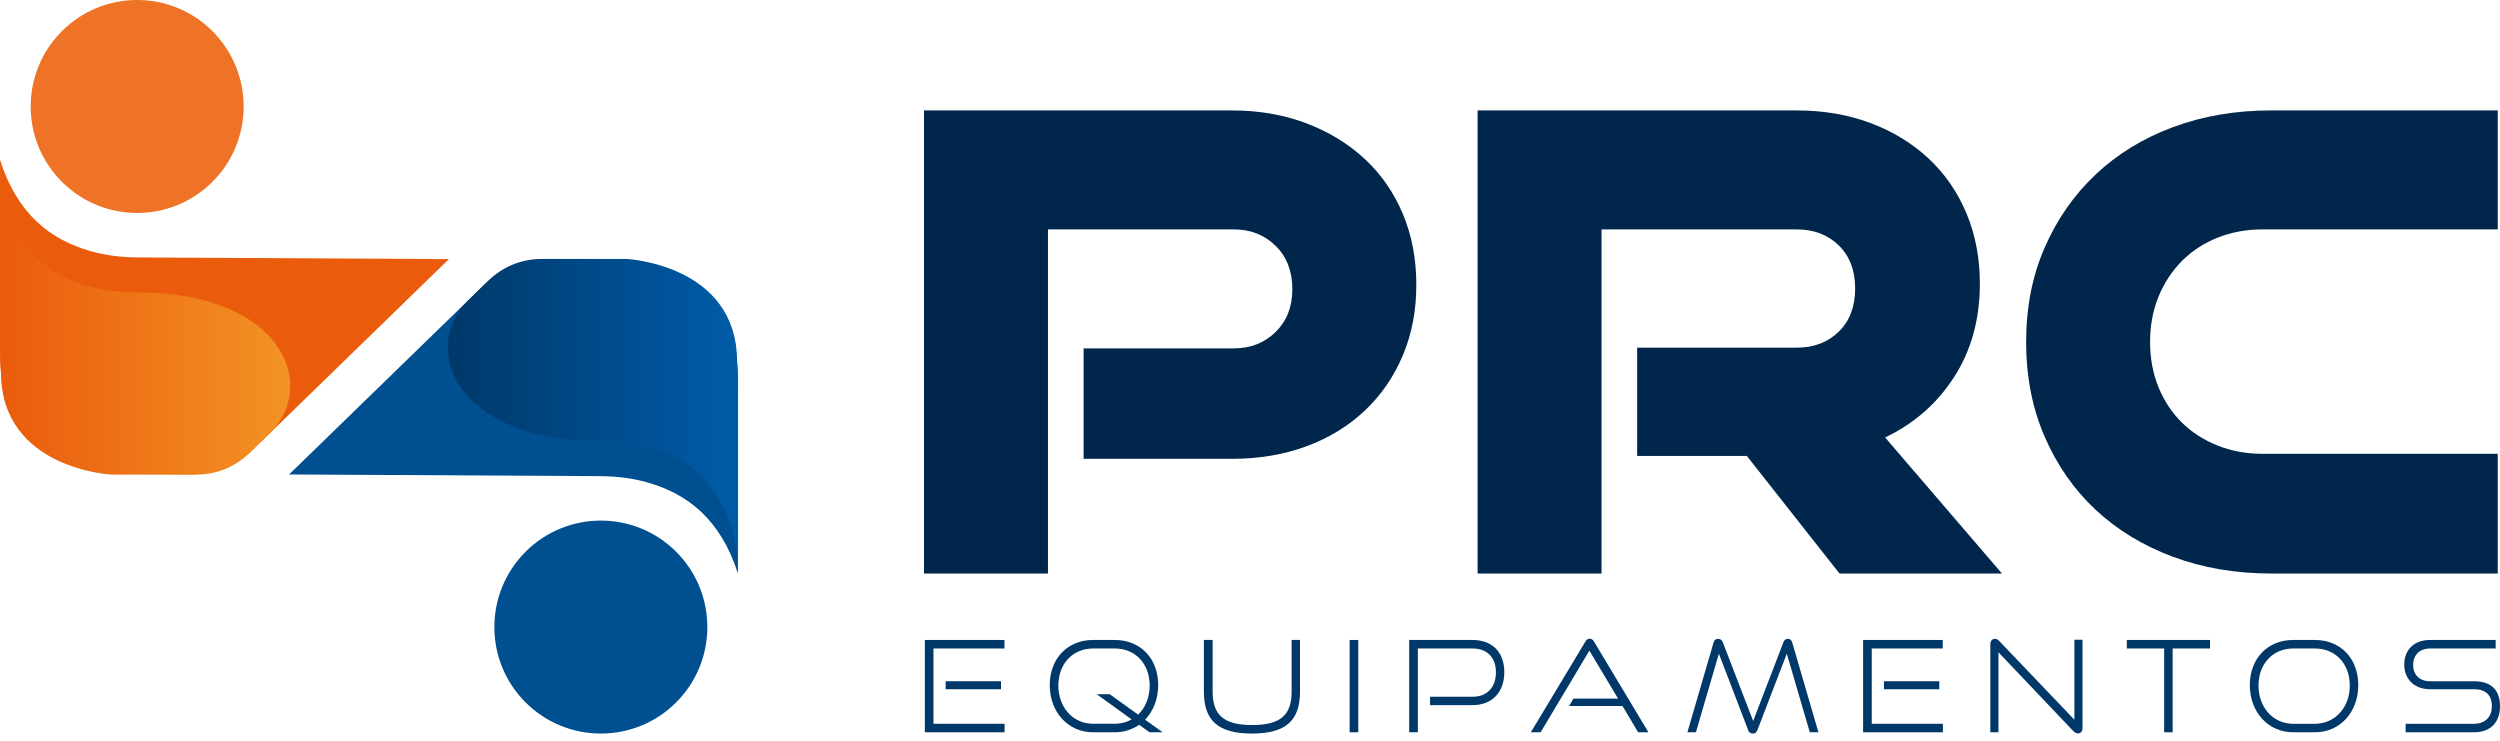 <?xml version="1.0" encoding="UTF-8"?> <svg xmlns="http://www.w3.org/2000/svg" width="145" height="43" viewBox="0 0 145 43" fill="none"><path d="M62.849 26.611V20.206H71.568C72.531 20.206 73.337 19.89 73.985 19.255C74.632 18.622 74.956 17.796 74.956 16.776C74.956 15.729 74.632 14.89 73.985 14.256C73.337 13.623 72.531 13.305 71.568 13.305H60.782V33.263H53.593V6.405H71.444C73.014 6.405 74.453 6.653 75.762 7.149C77.07 7.645 78.2 8.334 79.151 9.215C80.101 10.097 80.838 11.157 81.361 12.397C81.884 13.637 82.147 15.014 82.147 16.529C82.147 18.016 81.885 19.38 81.361 20.62C80.838 21.86 80.1 22.928 79.151 23.823C78.2 24.718 77.07 25.407 75.762 25.889C74.453 26.371 73.014 26.612 71.444 26.612H62.849V26.611Z" fill="#00264B"></path><path d="M106.69 33.264L101.318 26.446H94.955V20.165H104.211C105.203 20.165 106.015 19.855 106.649 19.235C107.283 18.615 107.599 17.782 107.599 16.735C107.599 15.689 107.283 14.855 106.649 14.235C106.015 13.615 105.203 13.305 104.211 13.305H92.889V33.263H85.7V6.405H104.212C105.754 6.405 107.172 6.647 108.468 7.128C109.763 7.611 110.885 8.293 111.836 9.174C112.787 10.055 113.523 11.115 114.047 12.355C114.569 13.595 114.832 14.959 114.832 16.447C114.832 18.512 114.336 20.317 113.345 21.859C112.353 23.402 111.016 24.573 109.336 25.372L116.113 33.264H106.69Z" fill="#00264B"></path><path d="M131.73 33.264C129.665 33.264 127.763 32.94 126.028 32.292C124.293 31.646 122.798 30.736 121.545 29.565C120.291 28.395 119.307 26.983 118.591 25.33C117.874 23.677 117.516 21.846 117.516 19.834C117.516 17.823 117.873 15.999 118.591 14.359C119.306 12.72 120.291 11.308 121.545 10.123C122.798 8.939 124.293 8.023 126.028 7.375C127.763 6.729 129.665 6.404 131.73 6.404H144.87V13.305H131.234C130.297 13.305 129.429 13.463 128.631 13.78C127.832 14.097 127.144 14.545 126.565 15.124C125.987 15.702 125.532 16.391 125.201 17.189C124.871 17.989 124.705 18.87 124.705 19.834C124.705 20.798 124.871 21.68 125.201 22.478C125.532 23.278 125.987 23.96 126.565 24.524C127.144 25.088 127.832 25.529 128.631 25.845C129.429 26.162 130.297 26.321 131.234 26.321H144.87V33.263H131.73V33.264Z" fill="#00264B"></path><path d="M53.64 42.473V37.118H58.258V37.612H54.141V41.979H58.266V42.473H53.64ZM54.847 39.976V39.512H58.058V39.976H54.847Z" fill="#003869"></path><path d="M66.674 42.473L66.071 42.038C65.673 42.311 65.194 42.473 64.657 42.473H63.397C61.946 42.473 60.885 41.294 60.885 39.74C60.885 38.164 61.946 37.118 63.397 37.118H64.657C66.145 37.118 67.175 38.186 67.175 39.74C67.175 40.543 66.888 41.25 66.417 41.743L67.433 42.473H66.674ZM63.61 40.263H64.361L66.011 41.449C66.431 41.051 66.681 40.454 66.681 39.762C66.681 38.495 65.849 37.612 64.656 37.612H63.396C62.233 37.612 61.385 38.488 61.385 39.762C61.385 41.029 62.233 41.978 63.396 41.978H64.656C65.017 41.978 65.348 41.89 65.636 41.728L63.61 40.263Z" fill="#003869"></path><path d="M74.915 37.118H75.401V40.108C75.401 41.765 74.613 42.546 72.609 42.546C70.621 42.546 69.825 41.765 69.825 40.108V37.118H70.333V40.108C70.333 41.449 70.951 42.052 72.624 42.052C74.303 42.052 74.914 41.449 74.914 40.108V37.118H74.915Z" fill="#003869"></path><path d="M78.279 42.473V37.118H78.781V42.473H78.279Z" fill="#003869"></path><path d="M82.942 40.897V40.411H85.409C86.271 40.411 86.764 39.844 86.764 39.004C86.764 38.15 86.271 37.612 85.409 37.612H82.235V42.473H81.733V37.118H85.409C86.572 37.118 87.25 37.847 87.25 38.989C87.25 40.116 86.572 40.896 85.409 40.896H82.942V40.897Z" fill="#003869"></path><path d="M95.012 42.473L94.106 40.948H91.013L91.255 40.52H93.848L92.184 37.736L89.356 42.472H88.788L91.956 37.206C92.014 37.103 92.088 37.044 92.206 37.044C92.309 37.044 92.383 37.103 92.449 37.206L95.609 42.472H95.012V42.473Z" fill="#003869"></path><path d="M104.968 42.473L103.635 37.914L101.926 42.355C101.875 42.48 101.794 42.546 101.669 42.546C101.536 42.546 101.441 42.48 101.396 42.355L99.695 37.914L98.362 42.473H97.868L99.385 37.273C99.429 37.126 99.51 37.052 99.651 37.052C99.761 37.052 99.864 37.111 99.916 37.236L101.684 41.817L103.444 37.236C103.488 37.111 103.583 37.052 103.694 37.052C103.834 37.052 103.908 37.125 103.952 37.273L105.469 42.473H104.968Z" fill="#003869"></path><path d="M108.06 42.473V37.118H112.678V37.612H108.561V41.979H112.686V42.473H108.06ZM109.268 39.976V39.512H112.479V39.976H109.268Z" fill="#003869"></path><path d="M115.91 37.833V42.473H115.439V37.376C115.439 37.177 115.542 37.052 115.711 37.052C115.792 37.052 115.873 37.089 115.954 37.177L120.314 41.743V37.104H120.785V42.23C120.785 42.429 120.675 42.539 120.52 42.539C120.431 42.539 120.335 42.487 120.262 42.414L115.91 37.833Z" fill="#003869"></path><path d="M125.521 42.473V37.612H123.355V37.118H128.179V37.612H126.013V42.473H125.521Z" fill="#003869"></path><path d="M133.002 42.473C131.551 42.473 130.49 41.294 130.49 39.74C130.49 38.164 131.551 37.118 133.002 37.118H134.261C135.749 37.118 136.78 38.186 136.78 39.74C136.78 41.295 135.727 42.473 134.261 42.473H133.002ZM134.262 41.979C135.44 41.979 136.287 41.029 136.287 39.763C136.287 38.496 135.456 37.612 134.262 37.612H133.003C131.84 37.612 130.993 38.489 130.993 39.763C130.993 41.029 131.84 41.979 133.003 41.979H134.262Z" fill="#003869"></path><path d="M139.527 42.473V41.979H143.482C144.174 41.979 144.528 41.552 144.528 40.963C144.528 40.3 144.16 39.976 143.482 39.976H140.941C140.013 39.976 139.446 39.373 139.446 38.54C139.446 37.73 139.976 37.118 140.949 37.118H144.749V37.612H140.949C140.315 37.612 139.962 38.016 139.962 38.569C139.962 39.144 140.337 39.512 140.942 39.512H143.483C144.478 39.512 145 39.998 145 40.978C145 41.832 144.507 42.473 143.483 42.473H139.527Z" fill="#003869"></path><path d="M3.588 10.543C1.177 8.132 1.177 4.22 3.589 1.808C6 -0.603 9.911 -0.603 12.323 1.808C14.735 4.22 14.736 8.131 12.324 10.543C9.911 12.955 5.999 12.955 3.588 10.543Z" fill="#EE7326"></path><path d="M6.915 27.487C3.115 27.487 0.003 24.462 0.002 20.767L0.003 9.283C1.013 12.425 2.915 13.896 5.241 14.563C6.147 14.823 7.094 14.926 8.038 14.931L26.038 15.028L14.705 26.046C13.729 26.996 12.417 27.523 11.056 27.514L6.915 27.487Z" fill="#EA5B0C"></path><path d="M0.004 9.283C0.004 9.283 -0.443 16.957 7.956 16.957C16.354 16.957 18.463 22.309 15.673 25.105L14.454 26.29C13.638 27.084 12.544 27.527 11.406 27.527H6.468C6.468 27.527 0.055 27.219 0.055 21.577C0.055 15.935 0.004 9.283 0.004 9.283Z" fill="url(#paint0_linear_405_2471)"></path><path d="M39.218 32.003C41.629 34.414 41.629 38.327 39.217 40.738C36.806 43.15 32.894 43.15 30.482 40.738C28.07 38.327 28.07 34.415 30.482 32.003C32.894 29.591 36.806 29.591 39.218 32.003Z" fill="#004F91"></path><path d="M35.889 15.06C39.69 15.06 42.801 18.084 42.802 21.78L42.801 33.264C41.792 30.122 39.89 28.651 37.564 27.984C36.657 27.724 35.711 27.62 34.766 27.616L16.767 27.519L28.101 16.501C29.077 15.551 30.389 15.024 31.75 15.033L35.889 15.06Z" fill="#004F91"></path><path d="M42.801 33.264C42.801 33.264 43.248 25.59 34.849 25.59C26.451 25.59 24.342 20.238 27.132 17.442L28.35 16.257C29.167 15.463 30.26 15.02 31.399 15.02H36.337C36.337 15.02 42.75 15.328 42.75 20.97C42.75 26.612 42.801 33.264 42.801 33.264Z" fill="url(#paint1_linear_405_2471)"></path><defs><linearGradient id="paint0_linear_405_2471" x1="7.07686e-05" y1="18.405" x2="16.834" y2="18.405" gradientUnits="userSpaceOnUse"><stop offset="0.006" stop-color="#EA5B0C"></stop><stop offset="1" stop-color="#F39325"></stop></linearGradient><linearGradient id="paint1_linear_405_2471" x1="25.971" y1="24.142" x2="42.805" y2="24.142" gradientUnits="userSpaceOnUse"><stop stop-color="#003869"></stop><stop offset="1" stop-color="#005CA9"></stop></linearGradient></defs></svg> 